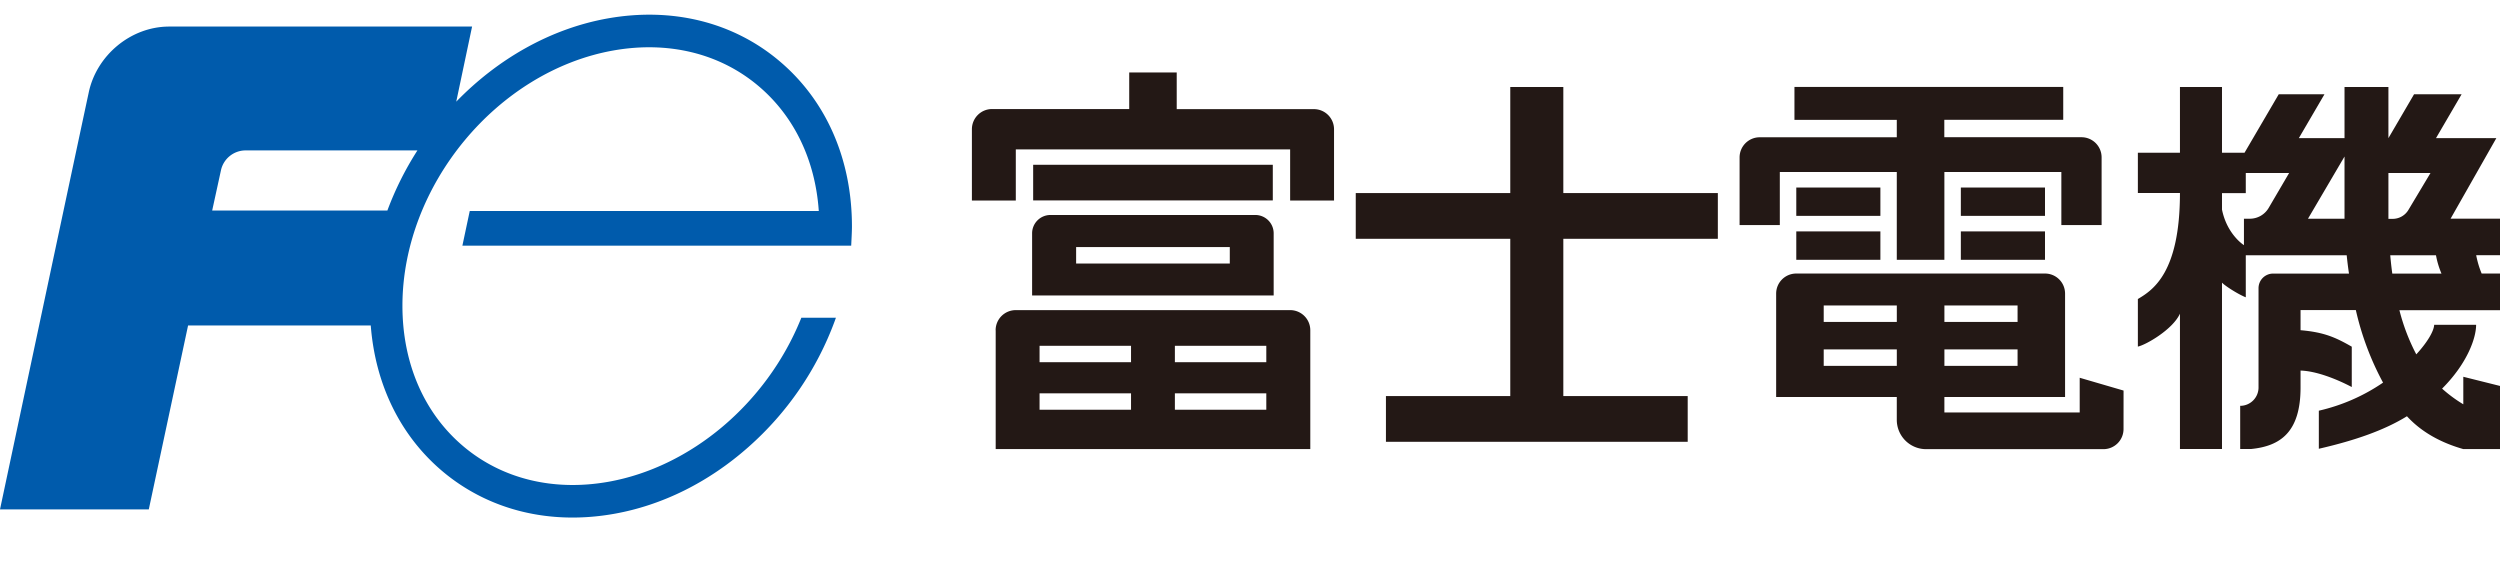 <svg viewBox="0 -4.204 1090 242.378" xmlns="http://www.w3.org/2000/svg" width="2500" height="566"><g fill="#231815"><path d="M450.46 65.44h104.48v15.54H450.46z"/><path d="M572.87 41.18a8.78 8.78 0 0 1 8.77 8.78v31.07H562.5v-22.3H442.89v22.3h-19.14V49.92a8.79 8.79 0 0 1 8.79-8.78h59.8V25.18h20.71v16zM536.19 101.33v7.16h-67v-7.16zm19.13-6a8 8 0 0 0-7.94-8H458a8 8 0 0 0-8 8v27.1h105.32zM453.25 144.36v7.17h39.88v-7.17zm0 20.72v7.17h39.88v-7.17zm59-20.72v7.17h39.86v-7.17zm0 20.72v7.17h39.86v-7.17zm-78.16-27.49a8.78 8.78 0 0 1 8.77-8.78H562.5a8.78 8.78 0 0 1 8.79 8.78v51.81H434.12v-51.81M658.48 166.29h-54.21v19.94h131.57v-19.94h-54.23V97.71h67.37V77.76h-67.37V31.52h-23.13v46.24h-67.37v19.95h67.37zM783.18 75.36h36.67v12.36h-36.67zM783.18 94.5h36.67v12.36h-36.67zM854.93 75.36h36.69v12.36h-36.69zM854.93 94.5h36.69v12.36h-36.69z"/><path d="M827 68.58v38.29h20.75V68.58h51v23.14h17.55V62.18a8.77 8.77 0 0 0-8.78-8.75h-59.8v-7.59h51.85V31.5H782.38v14.36H827v7.59h-59.76a8.78 8.78 0 0 0-8.78 8.75v29.52H776V68.58zM925.87 163.88l-19.12-5.58v15.14h-59v-6.76h52.62v-45.06a8.74 8.74 0 0 0-8.75-8.76H783.18a8.76 8.76 0 0 0-8.78 8.76v45.06H827v10a12.78 12.78 0 0 0 12.77 12.75h77.34a8.77 8.77 0 0 0 8.75-8.78zm-46.21-37.09v7.18h-31.9v-7.18zm0 19.14v7.18h-31.9v-7.18zm-52.65 0v7.18h-31.87v-7.18zm0-19.14v7.18h-31.87v-7.18zM1090 88.93h-21.54l19.94-35.1h-26.31l11.16-19.12h-20.73l-11.17 19.12v-22.3h-19.14v22.3h-19.92l11.17-19.12h-19.94l-14.9 25.47h-9.83V31.53h-18.33v28.65h-18.35v17.55h18.35c0 34.94-11.91 42.4-18.35 46.24v20.74c3.47-.72 15.19-7.42 18.35-14.36v59h18.33v-72.52c1.38 1.47 7.07 5.09 10.37 6.39v-18.34h44c.27 2.67.59 5.34 1 8H991.1a6.36 6.36 0 0 0-6.38 6.36v43.3a8 8 0 0 1-8 8v18.82h4.78c12.65-1.26 21.54-7.27 21.54-26.8v-7.4c6.88.22 15.59 3.65 22.33 7.18v-17.59c-7-4-12-6.31-22.33-7.18v-8.77h24.11a123.84 123.84 0 0 0 11.86 31.62 81.86 81.86 0 0 1-28 12.24v16.6c16.07-3.7 28.65-8.15 38.42-14.18 6.62 7.22 15.32 11.68 24.57 14.32h16v-27.53l-16-4v12a60.65 60.65 0 0 1-9.25-6.83c11-11 14.84-22.06 14.84-27.83h-18.29c-.13 2.78-2.94 7.59-7.8 12.89a88.13 88.13 0 0 1-7.36-19.27H1090v-15.97h-8a40.52 40.52 0 0 1-2.38-8H1090zm-100.82-4.75a9.54 9.54 0 0 1-8.28 4.78h-2.54v11.53c-2.19-1.45-7.74-6.4-9.57-15.52V77.8h10.37v-8.78h18.9zm17.1 4.78l15.93-27.12v27.12zm35.07-19.94h18.35l-9.57 16a8 8 0 0 1-6.89 4h-1.89zm1.69 43.87c-.36-2.58-.65-5.22-.89-8h19.94a37.57 37.57 0 0 0 2.4 8H1043"/></g><path d="M339.68 20.09C319.61 3.22 293.14-3.33 265.13 1.6c-25.15 4.44-48.22 17.78-66.21 36.33l6.91-32.75H73.77C57 5.18 42 17.79 38.65 34.09 33.14 59.71 0 215.7 0 215.7h64.87L82 135.51h79.65c2 25.8 12.94 48.18 31.4 63.68 20.08 16.83 46.55 23.4 74.55 18.46 21.12-3.71 41.42-13.82 58.75-29.18a136.06 136.06 0 0 0 37.59-54.89l.52-1.45h-15.08l-.27.68c-14.94 36.69-47.9 64.5-84 70.87-23.78 4.19-46.14-1.26-62.95-15.37-17.22-14.45-26.7-36.26-26.7-61.4 0-52.42 41.32-102.37 92.12-111.33 23.8-4.18 46.13 1.26 62.94 15.37 15.67 13.14 24.93 32.36 26.47 54.64H204.81l-3.21 15.13h169.52l.05-1c.18-3.44.28-5.83.28-7.38 0-29.41-11.28-55.06-31.77-72.25zM96.36 67.75a11 11 0 0 1 10.53-8.57H182a136.51 136.51 0 0 0-13.1 26.2H92.51z" fill="#005bac"/></svg>